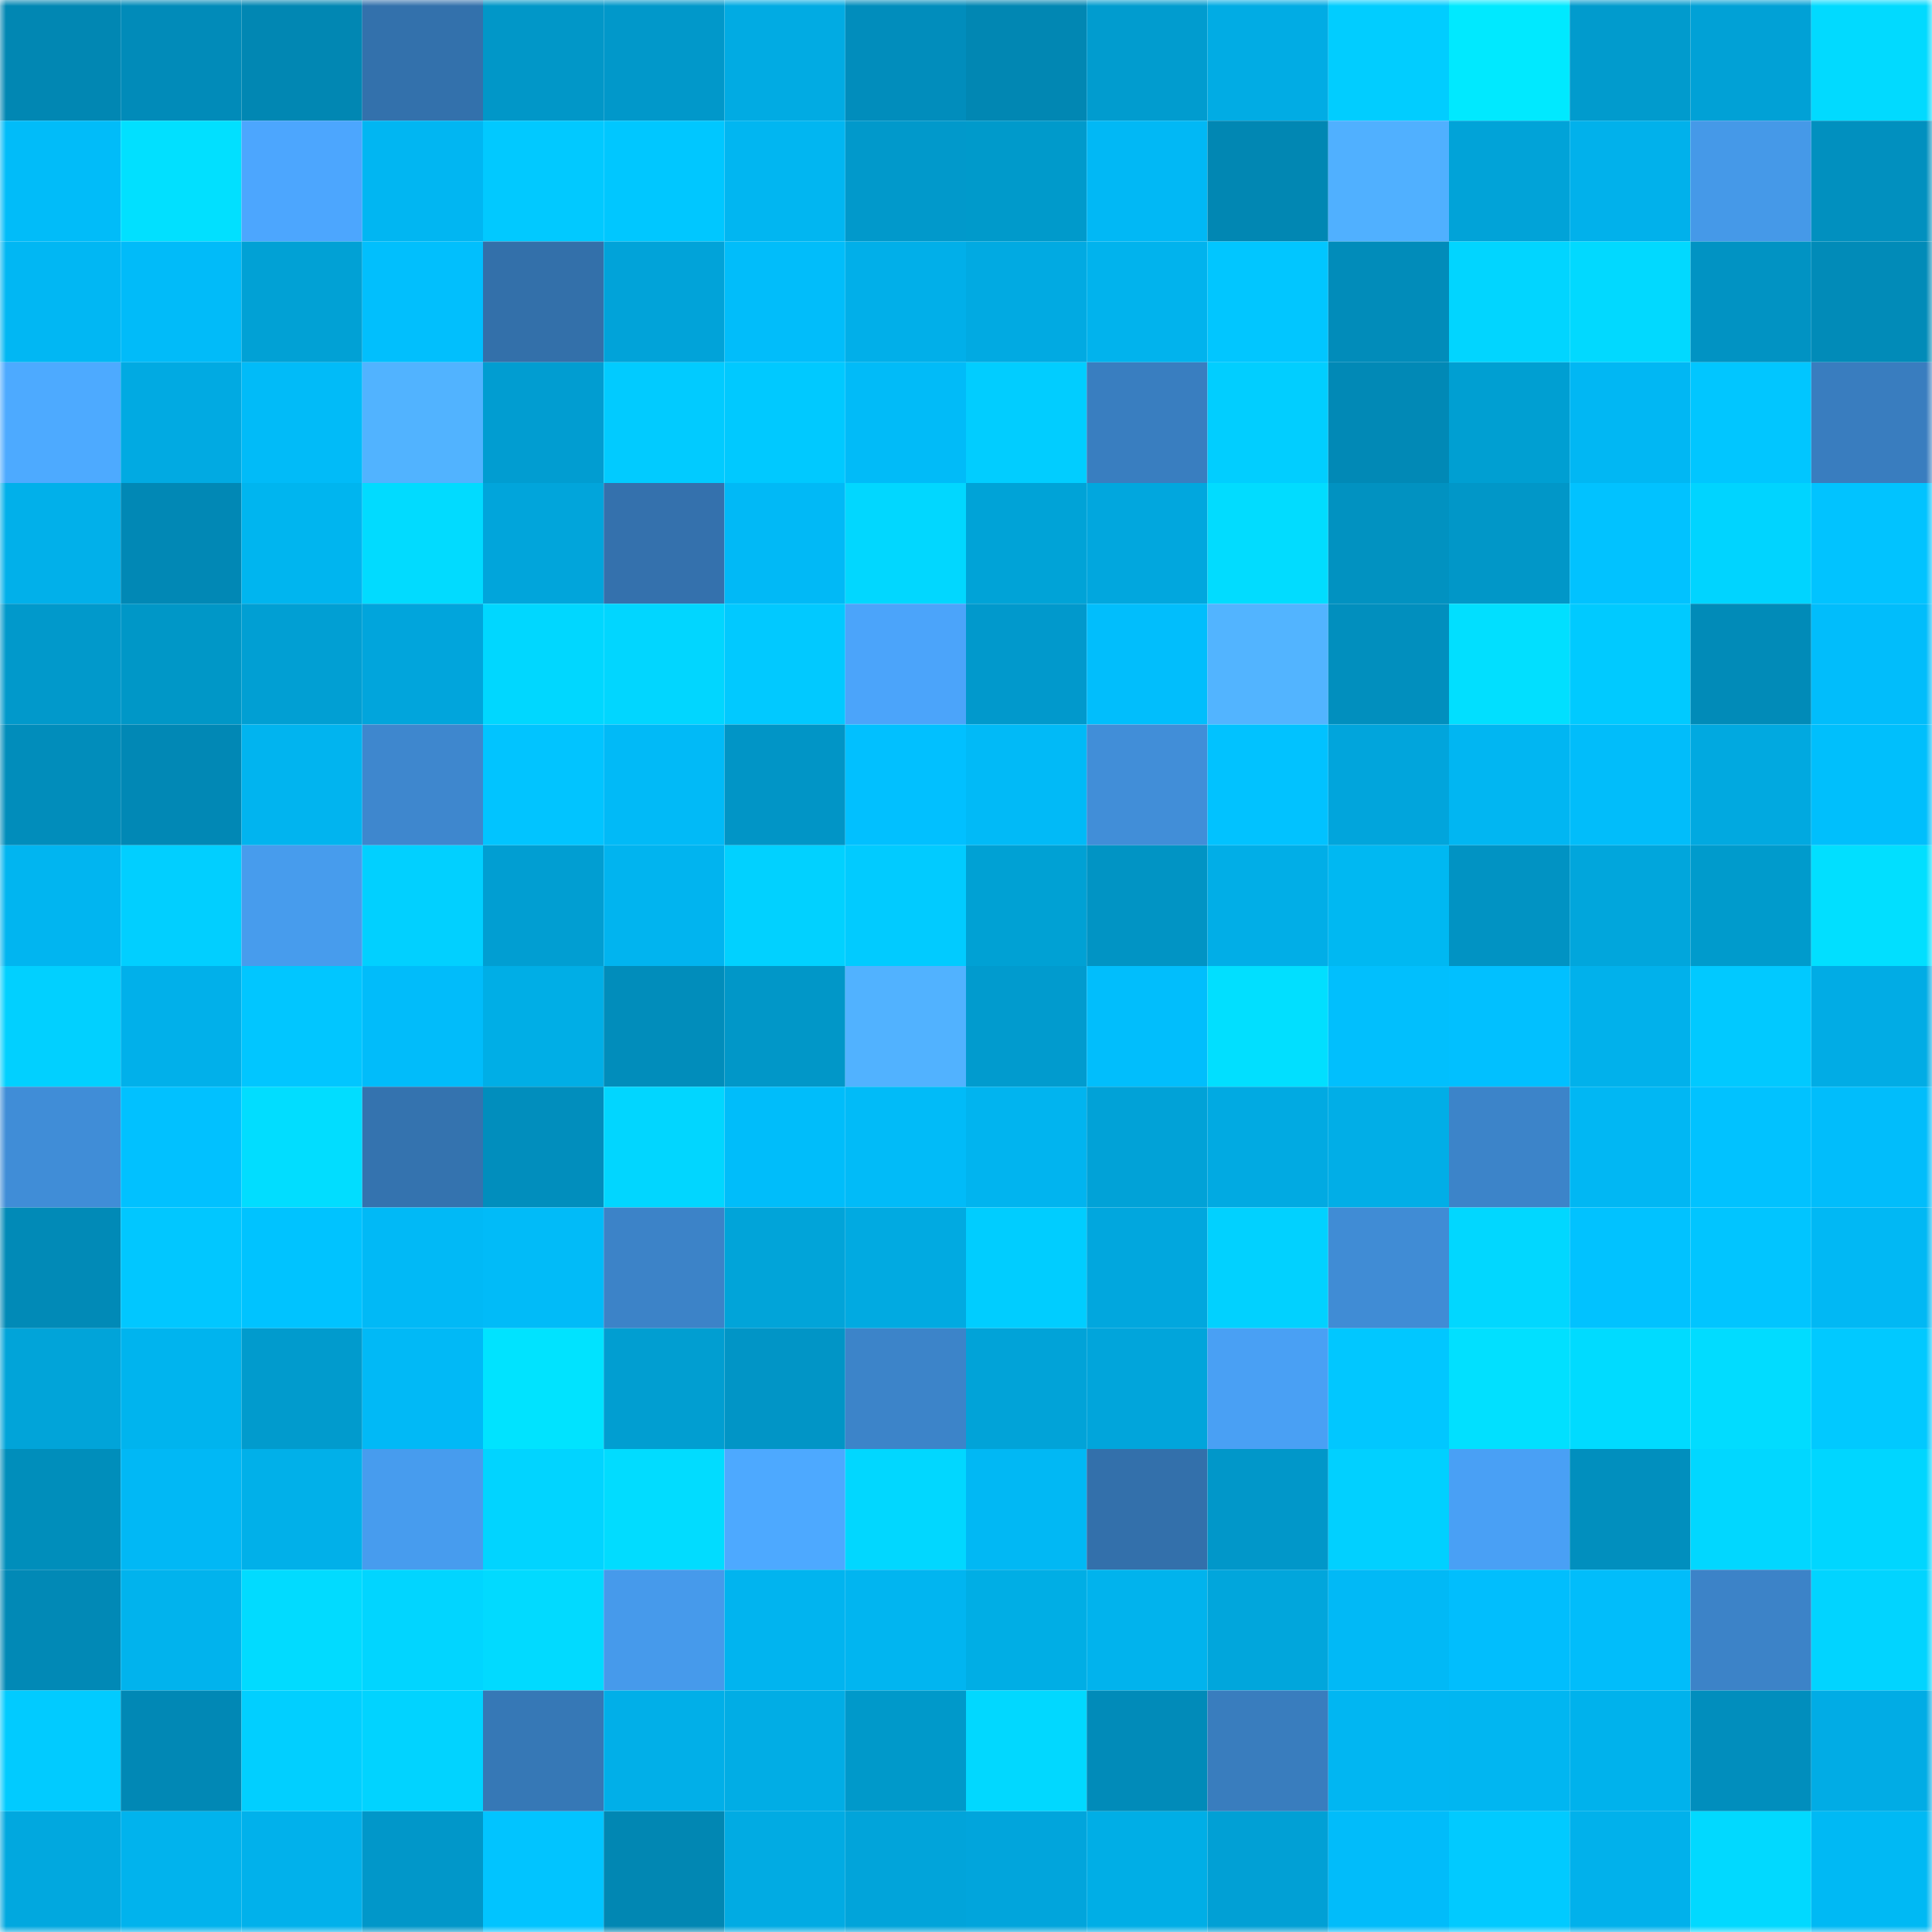 <svg viewBox="0 0 160 160" fill="none" role="img" xmlns="http://www.w3.org/2000/svg" width="240" height="240" name="ens%2Cjaczaze.eth"><mask id="126141273" mask-type="alpha" maskUnits="userSpaceOnUse" x="0" y="0" width="160" height="160"><rect width="160" height="160" fill="#FFFFFF"></rect></mask><g mask="url(#126141273)"><rect x="0" y="0" width="10" height="10" fill="#0187b3"></rect><rect x="10" y="0" width="10" height="10" fill="#018bb9"></rect><rect x="20" y="0" width="10" height="10" fill="#0187b3"></rect><rect x="30" y="0" width="10" height="10" fill="#3371ac"></rect><rect x="40" y="0" width="10" height="10" fill="#0197c8"></rect><rect x="50" y="0" width="10" height="10" fill="#0198ca"></rect><rect x="60" y="0" width="10" height="10" fill="#01abe3"></rect><rect x="70" y="0" width="10" height="10" fill="#018dbc"></rect><rect x="80" y="0" width="10" height="10" fill="#0187b3"></rect><rect x="90" y="0" width="10" height="10" fill="#019ccf"></rect><rect x="100" y="0" width="10" height="10" fill="#01ace4"></rect><rect x="110" y="0" width="10" height="10" fill="#01cdff"></rect><rect x="120" y="0" width="10" height="10" fill="#00e9ff"></rect><rect x="130" y="0" width="10" height="10" fill="#019bcd"></rect><rect x="140" y="0" width="10" height="10" fill="#01a1d6"></rect><rect x="150" y="0" width="10" height="10" fill="#01daff"></rect><rect x="0" y="10" width="10" height="10" fill="#01bcf9"></rect><rect x="10" y="10" width="10" height="10" fill="#01e0ff"></rect><rect x="20" y="10" width="10" height="10" fill="#4ca6fe"></rect><rect x="30" y="10" width="10" height="10" fill="#01b6f2"></rect><rect x="40" y="10" width="10" height="10" fill="#01c9ff"></rect><rect x="50" y="10" width="10" height="10" fill="#00c7ff"></rect><rect x="60" y="10" width="10" height="10" fill="#01b6f1"></rect><rect x="70" y="10" width="10" height="10" fill="#0199cb"></rect><rect x="80" y="10" width="10" height="10" fill="#009acb"></rect><rect x="90" y="10" width="10" height="10" fill="#01b8f5"></rect><rect x="100" y="10" width="10" height="10" fill="#0187b3"></rect><rect x="110" y="10" width="10" height="10" fill="#50b0ff"></rect><rect x="120" y="10" width="10" height="10" fill="#01a3d8"></rect><rect x="130" y="10" width="10" height="10" fill="#01b1eb"></rect><rect x="140" y="10" width="10" height="10" fill="#4599e8"></rect><rect x="150" y="10" width="10" height="10" fill="#0190bf"></rect><rect x="0" y="20" width="10" height="10" fill="#01b7f3"></rect><rect x="10" y="20" width="10" height="10" fill="#01bbf9"></rect><rect x="20" y="20" width="10" height="10" fill="#01a1d5"></rect><rect x="30" y="20" width="10" height="10" fill="#01bffd"></rect><rect x="40" y="20" width="10" height="10" fill="#3370aa"></rect><rect x="50" y="20" width="10" height="10" fill="#01a3d9"></rect><rect x="60" y="20" width="10" height="10" fill="#01bdfa"></rect><rect x="70" y="20" width="10" height="10" fill="#01afe9"></rect><rect x="80" y="20" width="10" height="10" fill="#01aae2"></rect><rect x="90" y="20" width="10" height="10" fill="#01b3ed"></rect><rect x="100" y="20" width="10" height="10" fill="#01c6ff"></rect><rect x="110" y="20" width="10" height="10" fill="#018cba"></rect><rect x="120" y="20" width="10" height="10" fill="#01d5ff"></rect><rect x="130" y="20" width="10" height="10" fill="#01d9ff"></rect><rect x="140" y="20" width="10" height="10" fill="#0193c3"></rect><rect x="150" y="20" width="10" height="10" fill="#018bb8"></rect><rect x="0" y="30" width="10" height="10" fill="#4daaff"></rect><rect x="10" y="30" width="10" height="10" fill="#01aae2"></rect><rect x="20" y="30" width="10" height="10" fill="#01bbf8"></rect><rect x="30" y="30" width="10" height="10" fill="#51b3ff"></rect><rect x="40" y="30" width="10" height="10" fill="#019dd1"></rect><rect x="50" y="30" width="10" height="10" fill="#01cbff"></rect><rect x="60" y="30" width="10" height="10" fill="#00c9ff"></rect><rect x="70" y="30" width="10" height="10" fill="#01bbf8"></rect><rect x="80" y="30" width="10" height="10" fill="#01cdff"></rect><rect x="90" y="30" width="10" height="10" fill="#397ec0"></rect><rect x="100" y="30" width="10" height="10" fill="#01ceff"></rect><rect x="110" y="30" width="10" height="10" fill="#0189b6"></rect><rect x="120" y="30" width="10" height="10" fill="#009fd2"></rect><rect x="130" y="30" width="10" height="10" fill="#01b7f3"></rect><rect x="140" y="30" width="10" height="10" fill="#01c6ff"></rect><rect x="150" y="30" width="10" height="10" fill="#397dbf"></rect><rect x="0" y="40" width="10" height="10" fill="#01b0ea"></rect><rect x="10" y="40" width="10" height="10" fill="#0188b5"></rect><rect x="20" y="40" width="10" height="10" fill="#00b5ef"></rect><rect x="30" y="40" width="10" height="10" fill="#01dbff"></rect><rect x="40" y="40" width="10" height="10" fill="#01a5db"></rect><rect x="50" y="40" width="10" height="10" fill="#3471ad"></rect><rect x="60" y="40" width="10" height="10" fill="#01b9f6"></rect><rect x="70" y="40" width="10" height="10" fill="#01d7ff"></rect><rect x="80" y="40" width="10" height="10" fill="#00a3d7"></rect><rect x="90" y="40" width="10" height="10" fill="#01a7de"></rect><rect x="100" y="40" width="10" height="10" fill="#01dcff"></rect><rect x="110" y="40" width="10" height="10" fill="#0192c1"></rect><rect x="120" y="40" width="10" height="10" fill="#0197c8"></rect><rect x="130" y="40" width="10" height="10" fill="#01c2ff"></rect><rect x="140" y="40" width="10" height="10" fill="#00d4ff"></rect><rect x="150" y="40" width="10" height="10" fill="#01c3ff"></rect><rect x="0" y="50" width="10" height="10" fill="#0199cb"></rect><rect x="10" y="50" width="10" height="10" fill="#0097c7"></rect><rect x="20" y="50" width="10" height="10" fill="#019fd3"></rect><rect x="30" y="50" width="10" height="10" fill="#01a5dc"></rect><rect x="40" y="50" width="10" height="10" fill="#00d7ff"></rect><rect x="50" y="50" width="10" height="10" fill="#01d6ff"></rect><rect x="60" y="50" width="10" height="10" fill="#01c9ff"></rect><rect x="70" y="50" width="10" height="10" fill="#4ba4fa"></rect><rect x="80" y="50" width="10" height="10" fill="#0199cc"></rect><rect x="90" y="50" width="10" height="10" fill="#01befc"></rect><rect x="100" y="50" width="10" height="10" fill="#52b4ff"></rect><rect x="110" y="50" width="10" height="10" fill="#018fbe"></rect><rect x="120" y="50" width="10" height="10" fill="#01dfff"></rect><rect x="130" y="50" width="10" height="10" fill="#00caff"></rect><rect x="140" y="50" width="10" height="10" fill="#018bb8"></rect><rect x="150" y="50" width="10" height="10" fill="#01bdfb"></rect><rect x="0" y="60" width="10" height="10" fill="#018dbb"></rect><rect x="10" y="60" width="10" height="10" fill="#0188b5"></rect><rect x="20" y="60" width="10" height="10" fill="#01b4ef"></rect><rect x="30" y="60" width="10" height="10" fill="#3e87ce"></rect><rect x="40" y="60" width="10" height="10" fill="#01c4ff"></rect><rect x="50" y="60" width="10" height="10" fill="#01baf7"></rect><rect x="60" y="60" width="10" height="10" fill="#0195c6"></rect><rect x="70" y="60" width="10" height="10" fill="#01c0ff"></rect><rect x="80" y="60" width="10" height="10" fill="#01baf7"></rect><rect x="90" y="60" width="10" height="10" fill="#418ed8"></rect><rect x="100" y="60" width="10" height="10" fill="#01c2ff"></rect><rect x="110" y="60" width="10" height="10" fill="#01a5dc"></rect><rect x="120" y="60" width="10" height="10" fill="#01b6f2"></rect><rect x="130" y="60" width="10" height="10" fill="#01bdfa"></rect><rect x="140" y="60" width="10" height="10" fill="#01a9e0"></rect><rect x="150" y="60" width="10" height="10" fill="#00bffc"></rect><rect x="0" y="70" width="10" height="10" fill="#01b5f0"></rect><rect x="10" y="70" width="10" height="10" fill="#01cfff"></rect><rect x="20" y="70" width="10" height="10" fill="#479ced"></rect><rect x="30" y="70" width="10" height="10" fill="#01d0ff"></rect><rect x="40" y="70" width="10" height="10" fill="#019ed2"></rect><rect x="50" y="70" width="10" height="10" fill="#01b4ef"></rect><rect x="60" y="70" width="10" height="10" fill="#01d1ff"></rect><rect x="70" y="70" width="10" height="10" fill="#01cbff"></rect><rect x="80" y="70" width="10" height="10" fill="#00a1d4"></rect><rect x="90" y="70" width="10" height="10" fill="#0194c4"></rect><rect x="100" y="70" width="10" height="10" fill="#01aee7"></rect><rect x="110" y="70" width="10" height="10" fill="#00b8f2"></rect><rect x="120" y="70" width="10" height="10" fill="#0193c3"></rect><rect x="130" y="70" width="10" height="10" fill="#01a6dc"></rect><rect x="140" y="70" width="10" height="10" fill="#009bcc"></rect><rect x="150" y="70" width="10" height="10" fill="#01dfff"></rect><rect x="0" y="80" width="10" height="10" fill="#01d0ff"></rect><rect x="10" y="80" width="10" height="10" fill="#01b0ea"></rect><rect x="20" y="80" width="10" height="10" fill="#01c6ff"></rect><rect x="30" y="80" width="10" height="10" fill="#01bcfa"></rect><rect x="40" y="80" width="10" height="10" fill="#00aee6"></rect><rect x="50" y="80" width="10" height="10" fill="#018dbb"></rect><rect x="60" y="80" width="10" height="10" fill="#0197c8"></rect><rect x="70" y="80" width="10" height="10" fill="#51b2ff"></rect><rect x="80" y="80" width="10" height="10" fill="#019bce"></rect><rect x="90" y="80" width="10" height="10" fill="#01befc"></rect><rect x="100" y="80" width="10" height="10" fill="#01dfff"></rect><rect x="110" y="80" width="10" height="10" fill="#01bffd"></rect><rect x="120" y="80" width="10" height="10" fill="#01c0ff"></rect><rect x="130" y="80" width="10" height="10" fill="#01b1eb"></rect><rect x="140" y="80" width="10" height="10" fill="#01c9ff"></rect><rect x="150" y="80" width="10" height="10" fill="#01ace5"></rect><rect x="0" y="90" width="10" height="10" fill="#408dd7"></rect><rect x="10" y="90" width="10" height="10" fill="#01c1ff"></rect><rect x="20" y="90" width="10" height="10" fill="#01ddff"></rect><rect x="30" y="90" width="10" height="10" fill="#3473af"></rect><rect x="40" y="90" width="10" height="10" fill="#018ebd"></rect><rect x="50" y="90" width="10" height="10" fill="#01d6ff"></rect><rect x="60" y="90" width="10" height="10" fill="#00bdfa"></rect><rect x="70" y="90" width="10" height="10" fill="#01bbf8"></rect><rect x="80" y="90" width="10" height="10" fill="#01b4ef"></rect><rect x="90" y="90" width="10" height="10" fill="#01a2d7"></rect><rect x="100" y="90" width="10" height="10" fill="#01aae2"></rect><rect x="110" y="90" width="10" height="10" fill="#01aee7"></rect><rect x="120" y="90" width="10" height="10" fill="#3c84c9"></rect><rect x="130" y="90" width="10" height="10" fill="#01b7f3"></rect><rect x="140" y="90" width="10" height="10" fill="#01c2ff"></rect><rect x="150" y="90" width="10" height="10" fill="#01bdfb"></rect><rect x="0" y="100" width="10" height="10" fill="#018ab7"></rect><rect x="10" y="100" width="10" height="10" fill="#01c7ff"></rect><rect x="20" y="100" width="10" height="10" fill="#00c3ff"></rect><rect x="30" y="100" width="10" height="10" fill="#01b9f6"></rect><rect x="40" y="100" width="10" height="10" fill="#01bbf8"></rect><rect x="50" y="100" width="10" height="10" fill="#3c83c8"></rect><rect x="60" y="100" width="10" height="10" fill="#01a4d9"></rect><rect x="70" y="100" width="10" height="10" fill="#01aae1"></rect><rect x="80" y="100" width="10" height="10" fill="#00cdff"></rect><rect x="90" y="100" width="10" height="10" fill="#01a7de"></rect><rect x="100" y="100" width="10" height="10" fill="#01d1ff"></rect><rect x="110" y="100" width="10" height="10" fill="#408cd5"></rect><rect x="120" y="100" width="10" height="10" fill="#01d7ff"></rect><rect x="130" y="100" width="10" height="10" fill="#01c2ff"></rect><rect x="140" y="100" width="10" height="10" fill="#01c5ff"></rect><rect x="150" y="100" width="10" height="10" fill="#01b8f4"></rect><rect x="0" y="110" width="10" height="10" fill="#01a4d9"></rect><rect x="10" y="110" width="10" height="10" fill="#00b4ee"></rect><rect x="20" y="110" width="10" height="10" fill="#019bcd"></rect><rect x="30" y="110" width="10" height="10" fill="#01b9f6"></rect><rect x="40" y="110" width="10" height="10" fill="#00e3ff"></rect><rect x="50" y="110" width="10" height="10" fill="#019ed1"></rect><rect x="60" y="110" width="10" height="10" fill="#0195c6"></rect><rect x="70" y="110" width="10" height="10" fill="#3c84c9"></rect><rect x="80" y="110" width="10" height="10" fill="#01a3d8"></rect><rect x="90" y="110" width="10" height="10" fill="#01a5db"></rect><rect x="100" y="110" width="10" height="10" fill="#49a0f4"></rect><rect x="110" y="110" width="10" height="10" fill="#01c7ff"></rect><rect x="120" y="110" width="10" height="10" fill="#01e0ff"></rect><rect x="130" y="110" width="10" height="10" fill="#00dbff"></rect><rect x="140" y="110" width="10" height="10" fill="#01dcff"></rect><rect x="150" y="110" width="10" height="10" fill="#01c9ff"></rect><rect x="0" y="120" width="10" height="10" fill="#008ebb"></rect><rect x="10" y="120" width="10" height="10" fill="#01b8f5"></rect><rect x="20" y="120" width="10" height="10" fill="#01b0e9"></rect><rect x="30" y="120" width="10" height="10" fill="#479cee"></rect><rect x="40" y="120" width="10" height="10" fill="#01d4ff"></rect><rect x="50" y="120" width="10" height="10" fill="#01dcff"></rect><rect x="60" y="120" width="10" height="10" fill="#4da9ff"></rect><rect x="70" y="120" width="10" height="10" fill="#01d7ff"></rect><rect x="80" y="120" width="10" height="10" fill="#01b8f4"></rect><rect x="90" y="120" width="10" height="10" fill="#3370ab"></rect><rect x="100" y="120" width="10" height="10" fill="#0197c9"></rect><rect x="110" y="120" width="10" height="10" fill="#01d0ff"></rect><rect x="120" y="120" width="10" height="10" fill="#49a0f5"></rect><rect x="130" y="120" width="10" height="10" fill="#018fbe"></rect><rect x="140" y="120" width="10" height="10" fill="#01d7ff"></rect><rect x="150" y="120" width="10" height="10" fill="#00d6ff"></rect><rect x="0" y="130" width="10" height="10" fill="#0189b6"></rect><rect x="10" y="130" width="10" height="10" fill="#01b3ed"></rect><rect x="20" y="130" width="10" height="10" fill="#01dbff"></rect><rect x="30" y="130" width="10" height="10" fill="#01d5ff"></rect><rect x="40" y="130" width="10" height="10" fill="#01daff"></rect><rect x="50" y="130" width="10" height="10" fill="#469aeb"></rect><rect x="60" y="130" width="10" height="10" fill="#01b4ef"></rect><rect x="70" y="130" width="10" height="10" fill="#01b5f0"></rect><rect x="80" y="130" width="10" height="10" fill="#00aee5"></rect><rect x="90" y="130" width="10" height="10" fill="#01b3ed"></rect><rect x="100" y="130" width="10" height="10" fill="#01a6dc"></rect><rect x="110" y="130" width="10" height="10" fill="#01b9f6"></rect><rect x="120" y="130" width="10" height="10" fill="#01befd"></rect><rect x="130" y="130" width="10" height="10" fill="#01bdfa"></rect><rect x="140" y="130" width="10" height="10" fill="#3c83c8"></rect><rect x="150" y="130" width="10" height="10" fill="#01d4ff"></rect><rect x="0" y="140" width="10" height="10" fill="#01cbff"></rect><rect x="10" y="140" width="10" height="10" fill="#0188b5"></rect><rect x="20" y="140" width="10" height="10" fill="#01cfff"></rect><rect x="30" y="140" width="10" height="10" fill="#01d3ff"></rect><rect x="40" y="140" width="10" height="10" fill="#3678b6"></rect><rect x="50" y="140" width="10" height="10" fill="#01afe8"></rect><rect x="60" y="140" width="10" height="10" fill="#01ade5"></rect><rect x="70" y="140" width="10" height="10" fill="#0099ca"></rect><rect x="80" y="140" width="10" height="10" fill="#01d8ff"></rect><rect x="90" y="140" width="10" height="10" fill="#018bb9"></rect><rect x="100" y="140" width="10" height="10" fill="#397dbe"></rect><rect x="110" y="140" width="10" height="10" fill="#01b6f2"></rect><rect x="120" y="140" width="10" height="10" fill="#01b6f1"></rect><rect x="130" y="140" width="10" height="10" fill="#00b2ec"></rect><rect x="140" y="140" width="10" height="10" fill="#018ebd"></rect><rect x="150" y="140" width="10" height="10" fill="#01ace5"></rect><rect x="0" y="150" width="10" height="10" fill="#01a8df"></rect><rect x="10" y="150" width="10" height="10" fill="#01b3ed"></rect><rect x="20" y="150" width="10" height="10" fill="#01b1eb"></rect><rect x="30" y="150" width="10" height="10" fill="#0197c9"></rect><rect x="40" y="150" width="10" height="10" fill="#01c4ff"></rect><rect x="50" y="150" width="10" height="10" fill="#0187b3"></rect><rect x="60" y="150" width="10" height="10" fill="#01abe3"></rect><rect x="70" y="150" width="10" height="10" fill="#01a4da"></rect><rect x="80" y="150" width="10" height="10" fill="#01a5dc"></rect><rect x="90" y="150" width="10" height="10" fill="#00aee6"></rect><rect x="100" y="150" width="10" height="10" fill="#01a0d5"></rect><rect x="110" y="150" width="10" height="10" fill="#01bcfa"></rect><rect x="120" y="150" width="10" height="10" fill="#01caff"></rect><rect x="130" y="150" width="10" height="10" fill="#01b1eb"></rect><rect x="140" y="150" width="10" height="10" fill="#01d9ff"></rect><rect x="150" y="150" width="10" height="10" fill="#00b9f4"></rect></g></svg>